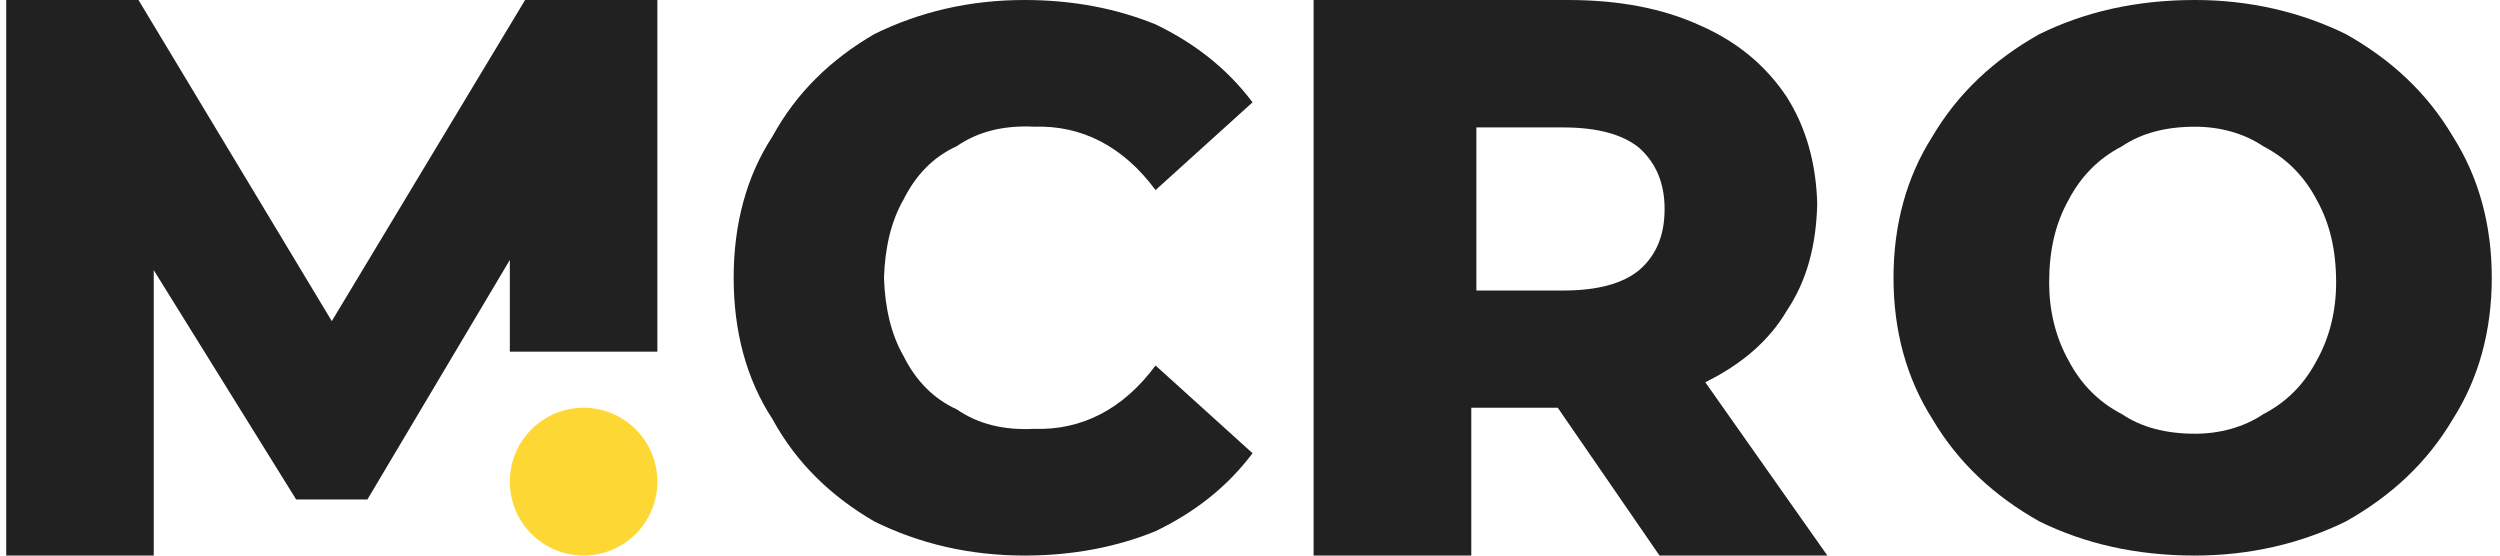<?xml version="1.0" encoding="UTF-8"?>
<svg width="144px" height="32px" viewBox="0 0 300 67" version="1.1" xmlns="http://www.w3.org/2000/svg"
     xmlns:xlink="http://www.w3.org/1999/xlink">
    <!-- Generator: Sketch 52.2 (67145) - http://www.bohemiancoding.com/sketch -->
    <title>mcro-horizontal</title>
    <desc>Created with Sketch.</desc>
    <g id="Landing-Page" stroke="none" stroke-width="1" fill="none" fill-rule="evenodd">
        <g id="mcro-horizontal">
            <path d="M60.736,42.413 L60.736,31.349 L43.558,60.239 L34.969,60.239 L17.791,32.578 L17.791,67 L0,67 L0,0 L15.951,0 L39.264,38.725 L62.577,0 L78.528,0 L78.528,42.413 L60.736,42.413 Z M122.82,67 C116.16,67 110.155,65.574 104.69,62.886 C99.513,59.867 95.332,55.895 92.409,50.544 C89.25,45.71 87.73,39.942 87.73,33.5 C87.73,27.058 89.25,21.29 92.409,16.456 C95.332,11.105 99.513,7.133 104.69,4.114 C110.155,1.426 116.16,0 122.82,0 C128.688,0 133.948,1.043 138.61,2.939 C143.313,5.215 147.205,8.222 150.307,12.342 L138.61,22.921 C134.678,17.609 129.661,15.093 123.989,15.281 C120.295,15.093 117.209,15.86 114.632,17.632 C111.797,18.928 109.699,21.091 108.199,24.096 C106.719,26.674 105.974,29.88 105.86,33.5 C105.974,37.12 106.719,40.326 108.199,42.904 C109.699,45.909 111.797,48.072 114.632,49.368 C117.209,51.14 120.295,51.907 123.989,51.719 C129.661,51.907 134.678,49.391 138.61,44.079 L150.307,54.658 C147.205,58.778 143.313,61.785 138.61,64.061 C133.948,65.957 128.688,67 122.82,67 Z M187.117,49.174 L176.687,49.174 L176.687,67 L157.669,67 L157.669,0 L188.344,0 C194.494,0 199.778,1.005 204.294,3.073 C208.744,5.025 212.203,7.896 214.724,11.679 C217.07,15.362 218.287,19.749 218.405,24.587 C218.287,29.64 217.15,33.867 214.724,37.495 C212.603,41.077 209.353,43.901 204.908,46.101 L219.632,67 L199.387,67 L187.117,49.174 Z M200,25.202 C200,22.115 198.993,19.685 196.933,17.826 C194.967,16.231 191.979,15.367 187.73,15.367 L177.301,15.367 L177.301,35.037 L187.73,35.037 C191.979,35.037 194.967,34.189 196.933,32.578 C198.993,30.799 200,28.384 200,25.202 Z" id="MCRO-Copy-6" fill="#212121"></path>
            <path d="M263.976,67 C256.82,67 250.653,65.558 245.205,62.886 C239.71,59.791 235.413,55.803 232.3,50.544 C229.168,45.618 227.607,39.881 227.607,33.5 C227.607,27.119 229.168,21.382 232.3,16.456 C235.413,11.197 239.71,7.209 245.205,4.114 C250.653,1.442 256.82,0 263.976,0 C270.545,0 276.712,1.442 282.16,4.114 C287.655,7.209 291.952,11.197 295.065,16.456 C298.197,21.382 299.758,27.119 299.758,33.5 C299.758,39.881 298.197,45.618 295.065,50.544 C291.952,55.803 287.655,59.791 282.16,62.886 C276.712,65.558 270.545,67 263.976,67 Z M263.976,52.307 C266.918,52.307 269.847,51.536 272.188,49.956 C275.097,48.45 277.172,46.275 278.641,43.491 C280.224,40.659 280.987,37.435 280.987,34.088 C280.987,30.153 280.224,26.929 278.641,24.096 C277.172,21.313 275.097,19.138 272.188,17.632 C269.847,16.052 266.918,15.281 263.976,15.281 C260.448,15.281 257.518,16.052 255.177,17.632 C252.268,19.138 250.193,21.313 248.725,24.096 C247.141,26.929 246.378,30.153 246.378,34.088 C246.378,37.435 247.141,40.659 248.725,43.491 C250.193,46.275 252.268,48.45 255.177,49.956 C257.518,51.536 260.448,52.307 263.976,52.307 Z" id="Combined-Shape" fill="#212121"></path>
            <ellipse id="Oval" fill="#FDD835" cx="69.632" cy="58.087" rx="8.896" ry="8.913"></ellipse>
        </g>
    </g>
</svg>
